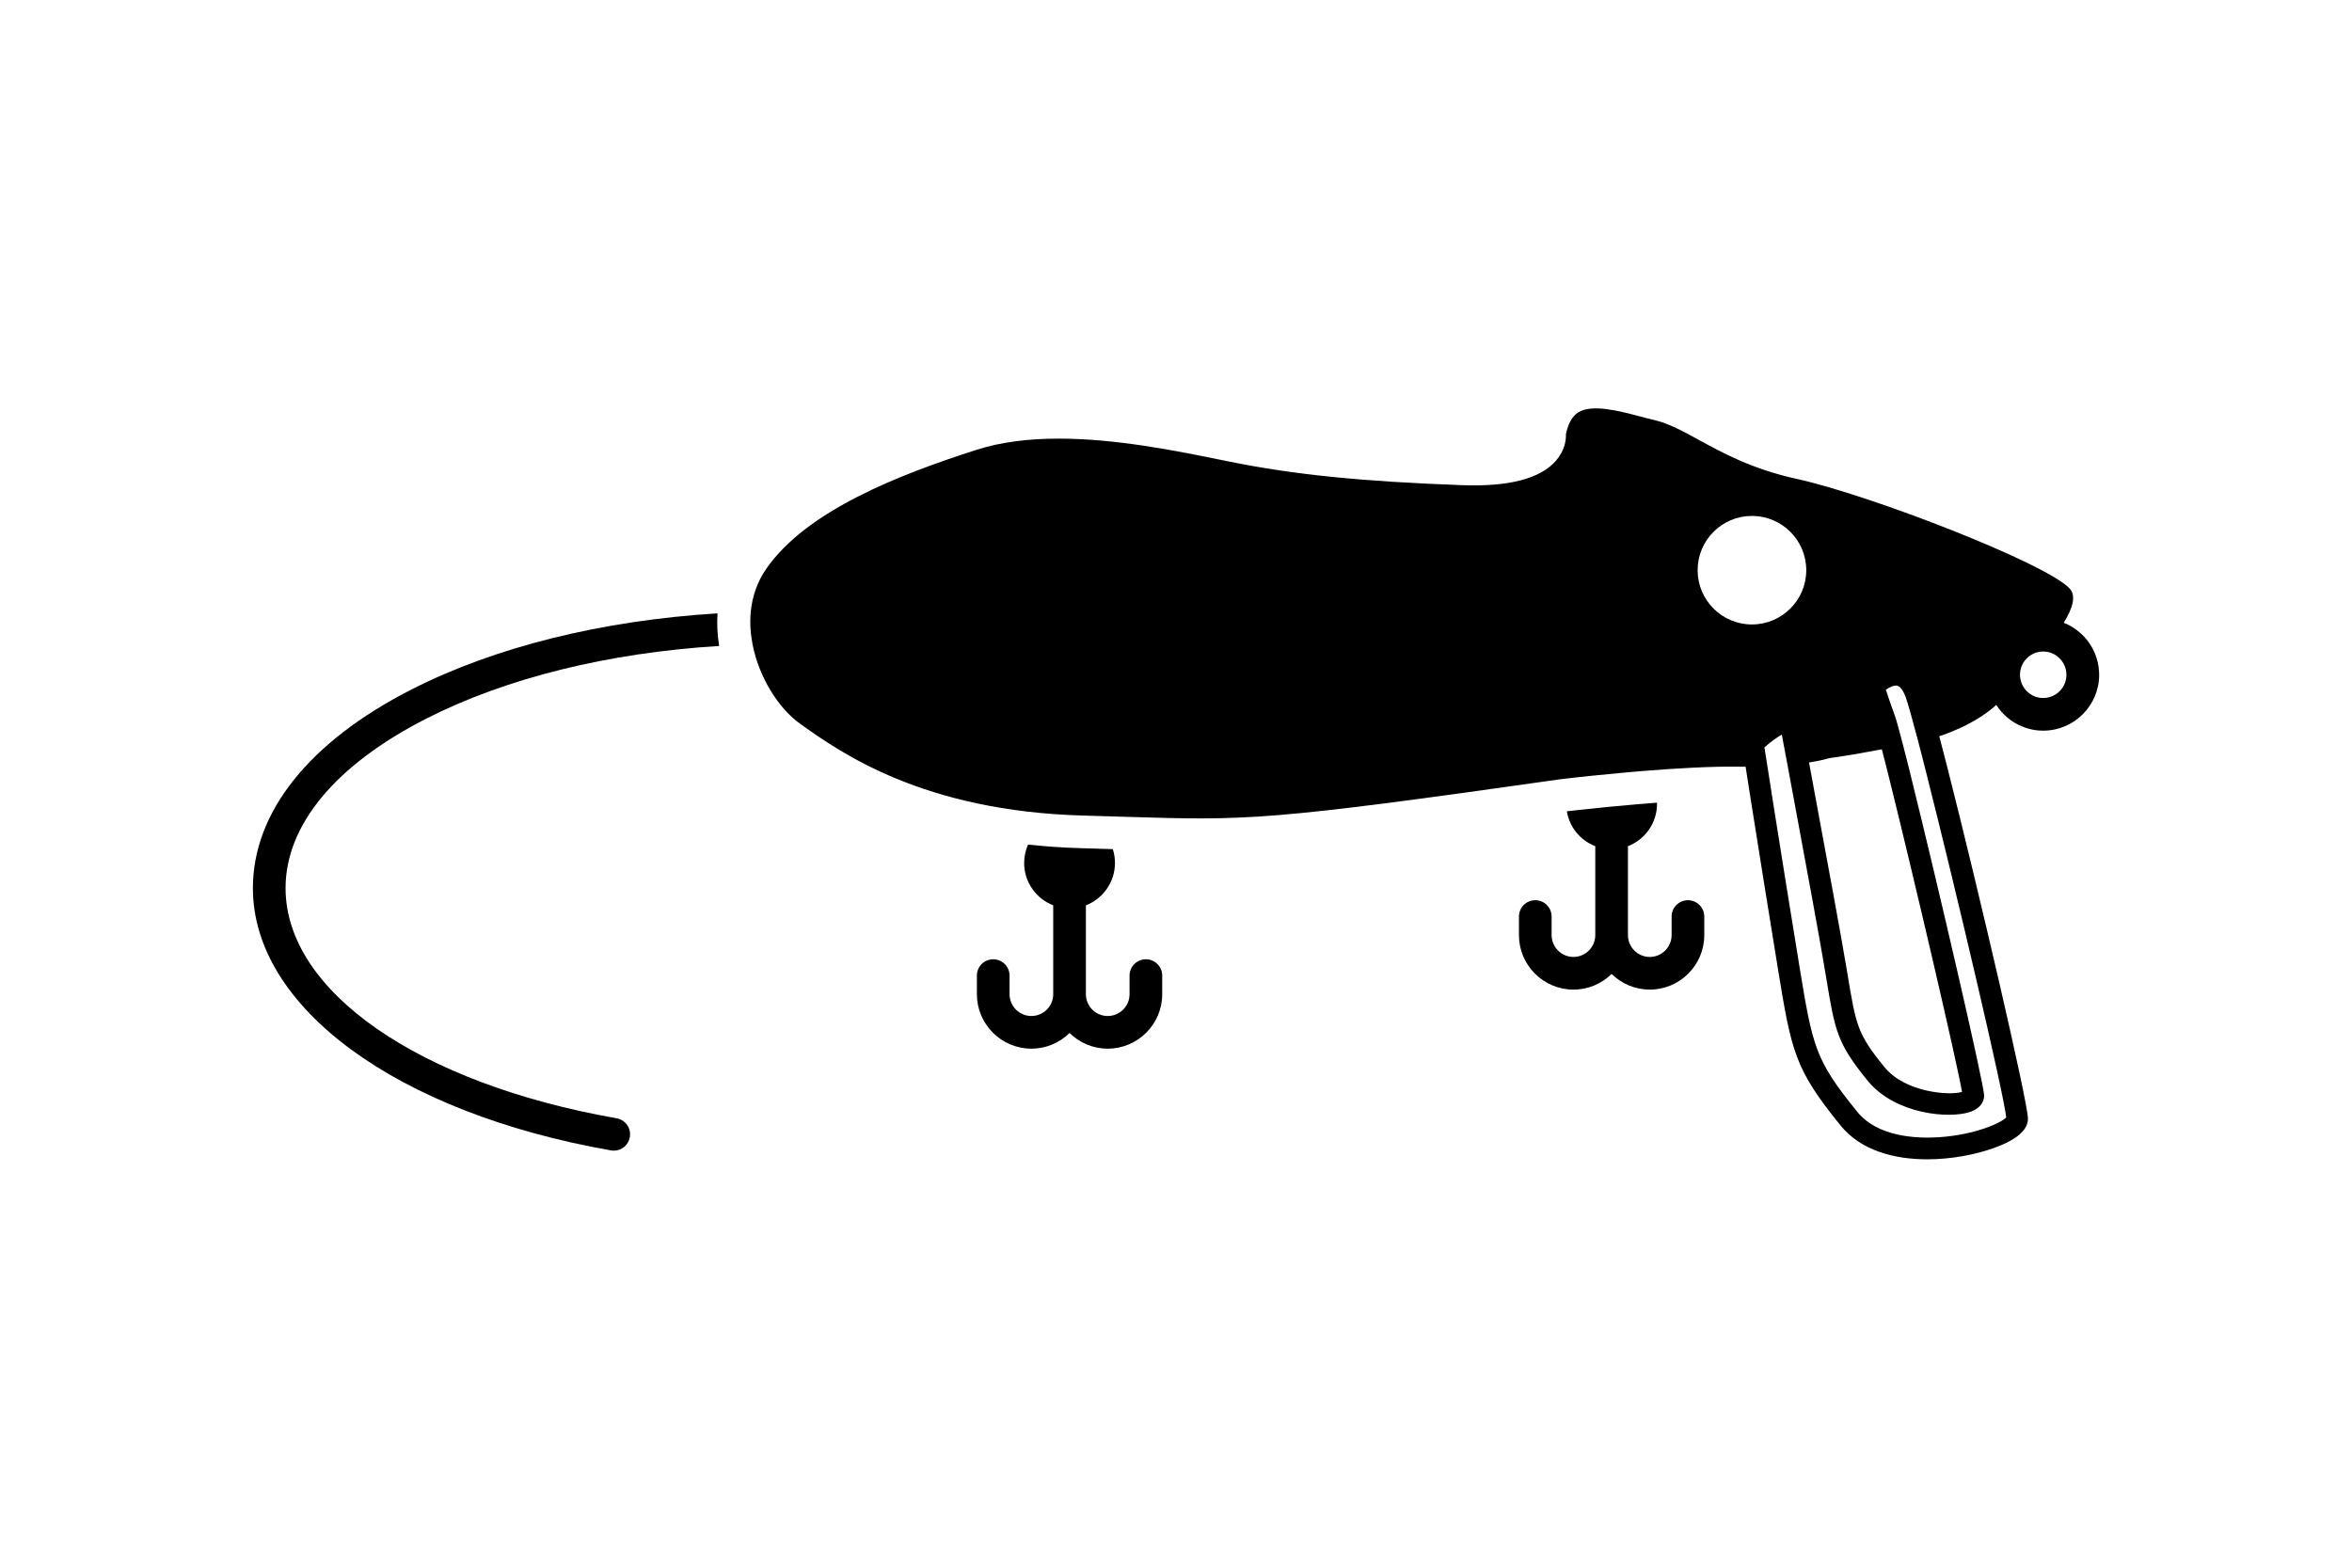<?xml version="1.0" encoding="utf-8"?>
<!-- Generator: Adobe Illustrator 26.4.1, SVG Export Plug-In . SVG Version: 6.00 Build 0)  -->
<svg version="1.1" id="Layer_1" xmlns="http://www.w3.org/2000/svg" xmlns:xlink="http://www.w3.org/1999/xlink" x="0px" y="0px"
	 viewBox="0 0 432 288" style="enable-background:new 0 0 432 288;" xml:space="preserve">
<g>
	<path d="M210.47,176.23c-1.66,0-3,1.34-3,3v3.41c0,2.21-1.8,4.01-4.01,4.01c-2.21,0-4.01-1.8-4.01-4.01v-16.32
		c3.12-1.21,5.34-4.24,5.34-7.78c0-0.89-0.14-1.75-0.4-2.55c-0.7-0.02-1.42-0.04-2.16-0.06c-0.76-0.03-1.53-0.05-2.34-0.07
		c-0.33-0.01-0.67-0.02-1.02-0.03c-1.93-0.05-3.8-0.14-5.61-0.27c-0.78-0.06-1.54-0.12-2.3-0.19h-0.01
		c-0.72-0.06-1.42-0.13-2.12-0.21c-0.46,1.03-0.72,2.18-0.72,3.38c0,3.54,2.22,6.57,5.34,7.78c0,0,0,0,0,0v16.32
		c0,2.21-1.8,4.01-4.01,4.01c-2.21,0-4.01-1.8-4.01-4.01v-3.41c0-1.66-1.34-3-3-3s-3,1.34-3,3v3.41c0,5.52,4.49,10.01,10.01,10.01
		c2.73,0,5.21-1.1,7.01-2.88c1.81,1.78,4.28,2.88,7.01,2.88c5.52,0,10.01-4.49,10.01-10.01v-3.41
		C213.47,177.58,212.13,176.23,210.47,176.23z"/>
	<path d="M310.03,165.38c-1.66,0-3,1.34-3,3v3.41c0,2.21-1.8,4.01-4.01,4.01c-2.21,0-4.01-1.8-4.01-4.01v-16.34c0,0,0,0,0,0
		c3.12-1.2,5.34-4.23,5.34-7.77c0-0.07,0-0.15-0.01-0.22c-0.66,0.05-1.33,0.1-1.98,0.16c-0.67,0.05-1.33,0.1-1.98,0.16
		c-3.32,0.28-6.35,0.59-8.64,0.83c-0.74,0.08-1.41,0.15-1.98,0.21c-0.91,0.1-1.58,0.18-1.97,0.22c0.47,2.94,2.5,5.37,5.22,6.41
		v16.34c0,2.21-1.8,4.01-4.01,4.01c-2.21,0-4.01-1.8-4.01-4.01v-3.41c0-1.66-1.34-3-3-3s-3,1.34-3,3v3.41
		c0,5.52,4.49,10.01,10.01,10.01c2.73,0,5.21-1.1,7.01-2.88c1.81,1.78,4.28,2.88,7.01,2.88c5.52,0,10.01-4.49,10.01-10.01v-3.41
		C313.03,166.73,311.69,165.38,310.03,165.38z"/>
	<path d="M78.31,132.01c14.65-7.46,33.43-12.09,53.78-13.34c-0.32-1.96-0.44-3.98-0.3-5.99c-21.19,1.3-40.82,6.15-56.2,13.98
		c-18.79,9.58-29.14,22.54-29.14,36.5c0,21.91,26.42,41.27,65.76,48.18c0.17,0.04,0.35,0.05,0.52,0.05c1.43,0,2.7-1.02,2.95-2.48
		c0.29-1.63-0.8-3.19-2.43-3.47c-36.37-6.39-60.8-23.38-60.8-42.28C52.45,151.57,61.63,140.51,78.31,132.01z"/>
	<path d="M383.77,118.17c-0.59-0.85-1.3-1.62-2.11-2.25c-0.78-0.63-1.66-1.14-2.6-1.51c1.63-2.67,2.32-4.94,1.09-6.28
		c-4.23-4.61-36.51-17.16-50.17-20.16c-8.13-1.78-13.57-4.76-17.94-7.15c-2.95-1.61-5.49-3.01-8.13-3.64
		c-0.84-0.19-1.72-0.42-2.62-0.66c-3.97-1.05-8.9-2.34-11.42-0.75c-1.08,0.69-1.82,1.99-2.25,3.98c0.04,1.05-0.18,2.96-1.81,4.86
		c-2.85,3.32-8.66,4.84-17.27,4.52c-18.42-0.67-30.79-1.92-42.69-4.32l-1.63-0.33c-8.21-1.67-19.23-3.9-29.75-3.9
		c-5.3,0-10.48,0.57-15.12,2.06c-14.07,4.52-31.18,11.1-38.64,21.9c-1.67,2.43-2.55,5.12-2.82,7.87c-0.18,2-0.05,4.02,0.34,6
		c1.2,6.13,4.83,11.78,8.74,14.56c7.31,5.22,22.53,16.07,52.06,16.86c2.83,0.08,5.38,0.16,7.72,0.23
		c22.33,0.68,25.76,0.79,79.89-6.91c0.18-0.02,1.11-0.13,2.59-0.3c0.86-0.09,1.9-0.21,3.09-0.33c1.82-0.19,3.97-0.4,6.3-0.61
		c1.01-0.09,2.05-0.18,3.12-0.27h0.01c5.92-0.48,12.49-0.87,17.58-0.79c0.44,0.01,0.87,0.01,1.29,0.01c0.14,0.88,0.29,1.89,0.47,3
		c0.15,0.93,0.3,1.93,0.47,2.99c1.4,8.82,3.45,21.69,4.95,30.84l0.03,0.2c2.51,15.26,3.03,18.43,11.53,28.88
		c3.74,4.62,9.89,6.21,15.91,6.21c4.48,0,8.88-0.88,12.17-2.05c4.2-1.49,6.33-3.31,6.33-5.41c0-3.04-9.14-42.26-14.78-64.44
		c-0.26-1.01-0.51-1.97-0.75-2.9c-0.26-1.03-0.52-2-0.76-2.92c3.59-1.21,7.5-3.05,10.47-5.76c0.54,0.85,1.21,1.61,1.97,2.26
		c0.78,0.68,1.67,1.24,2.64,1.64c1.23,0.54,2.59,0.83,4.02,0.83c5.66,0,10.27-4.61,10.27-10.27
		C385.55,121.82,384.9,119.82,383.77,118.17z M353.12,139.29c0.24,0.93,0.48,1.91,0.74,2.92c5.38,21.25,14.16,58.6,14.63,63.07
		c-0.9,1-5.7,3.2-12.38,3.64c-3.97,0.26-11.19-0.01-14.96-4.65c-7.83-9.63-8.21-11.95-10.69-27.02l-0.03-0.21
		c-1.48-8.97-3.47-21.5-4.87-30.29c-0.16-1.05-0.31-2.05-0.46-2.98c-0.17-1.09-0.33-2.09-0.47-2.98c-0.24-1.51-0.43-2.7-0.55-3.48
		c1.02-0.93,2.22-1.82,3.19-2.35c0.29,1.57,0.65,3.46,1.05,5.59c0.17,0.95,0.36,1.94,0.55,2.97c0.18,0.96,0.36,1.95,0.55,2.96
		c2.22,11.92,5.01,27.05,5.95,32.81l0.02,0.13c1.66,10.08,2.01,12.17,7.64,19.11c5.07,6.24,15.14,7.05,18.89,5.72
		c2.27-0.81,2.51-2.36,2.51-2.98c0-2.05-8.58-39.05-13.39-58.42c-0.25-1.02-0.49-2-0.72-2.92c-0.27-1.05-0.52-2.03-0.75-2.91
		c-0.74-2.88-1.28-4.85-1.53-5.52c-0.58-1.53-1.24-3.52-1.66-4.79c0.66-0.46,1.48-0.86,2.07-0.74c0.74,0.15,1.29,1.34,1.55,2.04
		c0.41,1.09,1.25,4.12,2.37,8.38C352.6,137.3,352.85,138.27,353.12,139.29z M335.7,139.36l0.54-0.12c0.04,0,3.29-0.41,9.4-1.59
		c0.23,0.88,0.48,1.86,0.75,2.92c0.23,0.91,0.47,1.88,0.73,2.91c4.39,17.67,12.27,51.41,13.25,57.12
		c-2.35,0.69-10.44,0.12-14.26-4.58c-4.97-6.11-5.21-7.6-6.8-17.24l-0.02-0.13c-0.95-5.75-3.71-20.77-5.93-32.67
		c-0.18-1.01-0.36-2-0.54-2.95c-0.19-1.02-0.37-2.01-0.55-2.95C334.53,139.72,335.67,139.37,335.7,139.36z M311.81,104.75
		c0-5.51,4.47-9.97,9.97-9.97c5.51,0,9.98,4.46,9.98,9.97s-4.47,9.97-9.98,9.97C316.28,114.72,311.81,110.26,311.81,104.75z
		 M379.55,123.96c0,2.15-1.6,3.95-3.69,4.23c-0.19,0.03-0.38,0.04-0.58,0.04c-1,0-1.91-0.34-2.63-0.92
		c-0.84-0.66-1.43-1.64-1.58-2.75c-0.04-0.19-0.05-0.4-0.05-0.6c0-2.32,1.86-4.22,4.17-4.27h0.09c1.11,0,2.12,0.42,2.87,1.12
		c0.83,0.75,1.36,1.83,1.39,3.03C379.55,123.88,379.55,123.92,379.55,123.96z"/>
</g>
</svg>

